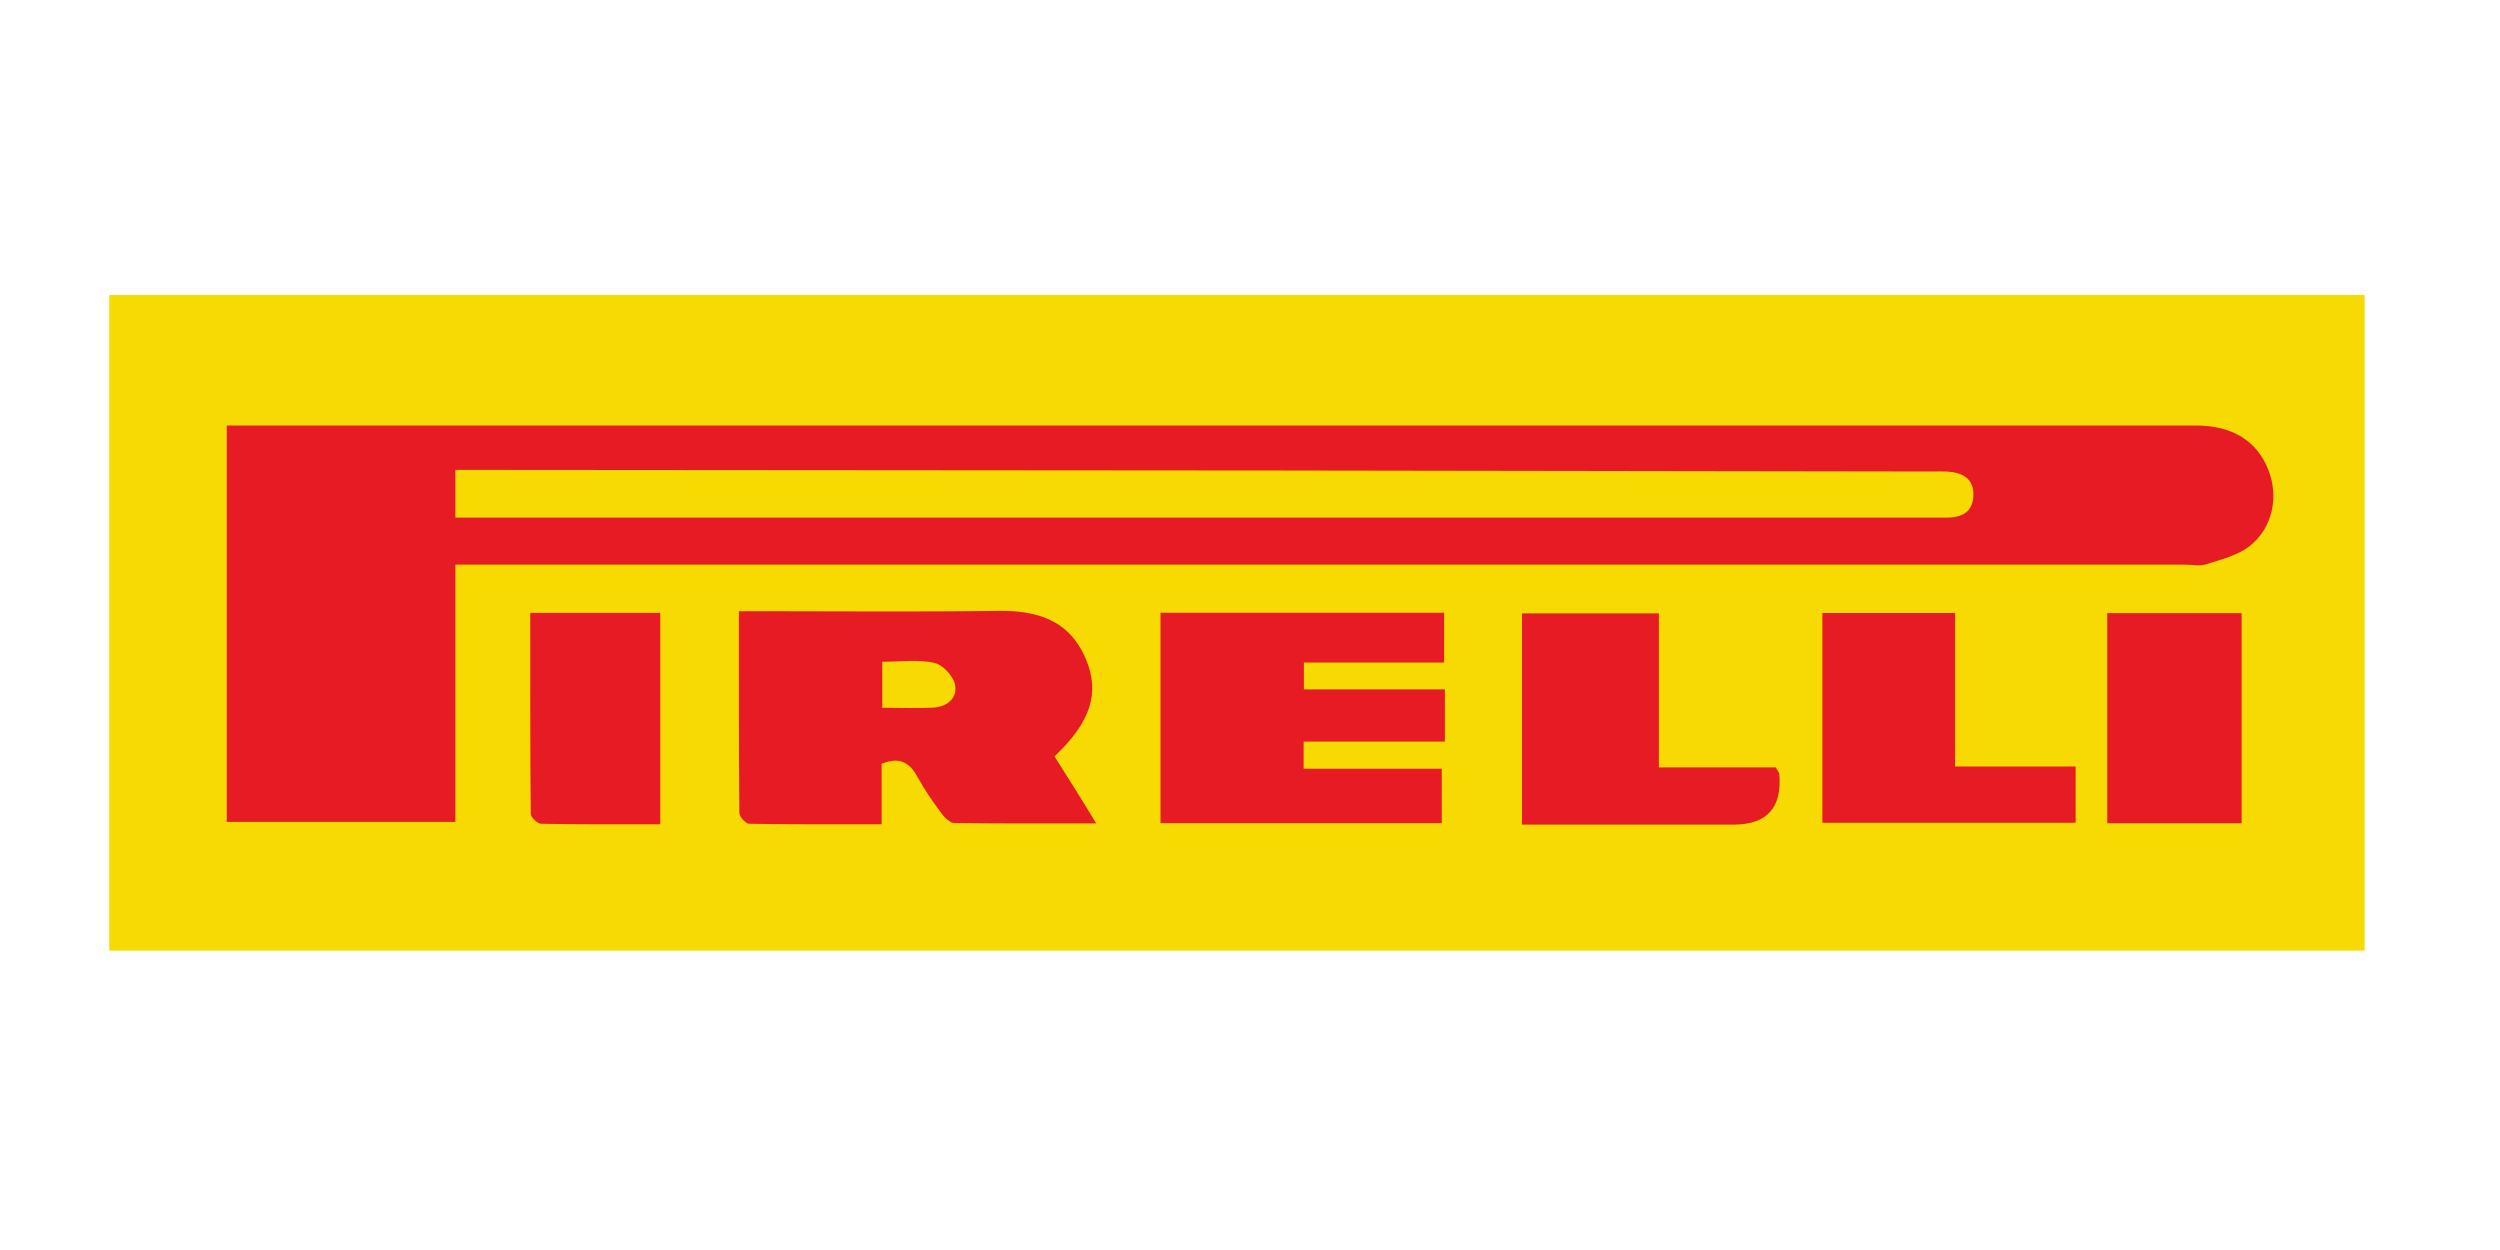 <?xml version="1.0" encoding="UTF-8"?>
<svg id="Capa_1" data-name="Capa 1" xmlns="http://www.w3.org/2000/svg" viewBox="0 0 200 100">
  <defs>
    <style>
      .cls-1 {
        fill: #e61b23;
      }

      .cls-1, .cls-2 {
        stroke-width: 0px;
      }

      .cls-2 {
        fill: #f6da02;
      }
    </style>
  </defs>
  <rect class="cls-2" x="8.74" y="23.6" width="180.43" height="52.45"/>
  <g>
    <path class="cls-1" d="M36.42,65.75h-18.28v-31.71h1.79c51.9,0,103.81,0,155.71,0,2.92,0,4.89,1.2,5.82,3.53.86,2.15.36,4.69-1.52,6.14-.95.73-2.25,1.05-3.44,1.43-.53.17-1.15.03-1.73.03-45.29,0-90.59,0-135.88,0-.75,0-1.5,0-2.46,0v20.57ZM36.43,41.41c.73,0,1.3,0,1.87,0,38.74,0,77.48,0,116.22,0,.41,0,.81,0,1.22,0,1.19,0,2.09-.44,2.13-1.75.05-1.43-.92-1.87-2.15-1.94-.35-.02-.7,0-1.04,0-17.34-.03-34.68-.06-52.02-.08-21.46-.02-42.91-.03-64.37-.05-.61,0-1.21,0-1.86,0v3.83Z"/>
    <path class="cls-1" d="M87.69,65.87c-3.98,0-7.66.02-11.34-.03-.35,0-.78-.43-1.03-.77-.69-.93-1.36-1.89-1.91-2.9-.62-1.13-1.4-1.67-2.88-1.07v4.84c-3.66,0-7.13.02-10.59-.04-.28,0-.78-.55-.79-.85-.05-5.32-.04-10.64-.04-16.15.84,0,1.46,0,2.09,0,6.2,0,12.41.06,18.61-.03,3.17-.05,5.75.73,7.07,3.88,1.13,2.7.36,5.04-2.52,7.76.53.85,1.08,1.72,1.63,2.59.51.82,1.02,1.64,1.7,2.76ZM70.59,56.62c1.43,0,2.74.05,4.04-.01,1.13-.05,2-.76,1.77-1.85-.14-.69-1-1.6-1.68-1.74-1.3-.28-2.7-.08-4.14-.08v3.69Z"/>
    <path class="cls-1" d="M115.34,61.51v4.34h-22.5v-16.83h22.69v3.98h-11.22v2.15h11.28v4.18h-11.3v2.17h11.04Z"/>
    <path class="cls-1" d="M142.05,61.38c.24.41.29.45.29.51q.37,4.08-3.67,4.08c-4.98,0-9.97,0-14.95,0-.62,0-1.25,0-1.96,0v-16.9h10.95v12.32h9.34Z"/>
    <path class="cls-1" d="M166.05,61.32v4.5h-20.26v-16.78h10.62v12.28h9.64Z"/>
    <path class="cls-1" d="M179.33,49.05v16.81h-10.75v-16.81h10.75Z"/>
    <path class="cls-1" d="M42.42,49.03h10.4v16.91c-3.22,0-6.38.02-9.53-.04-.29,0-.83-.52-.83-.8-.05-5.31-.04-10.62-.04-16.07Z"/>
  </g>
</svg>